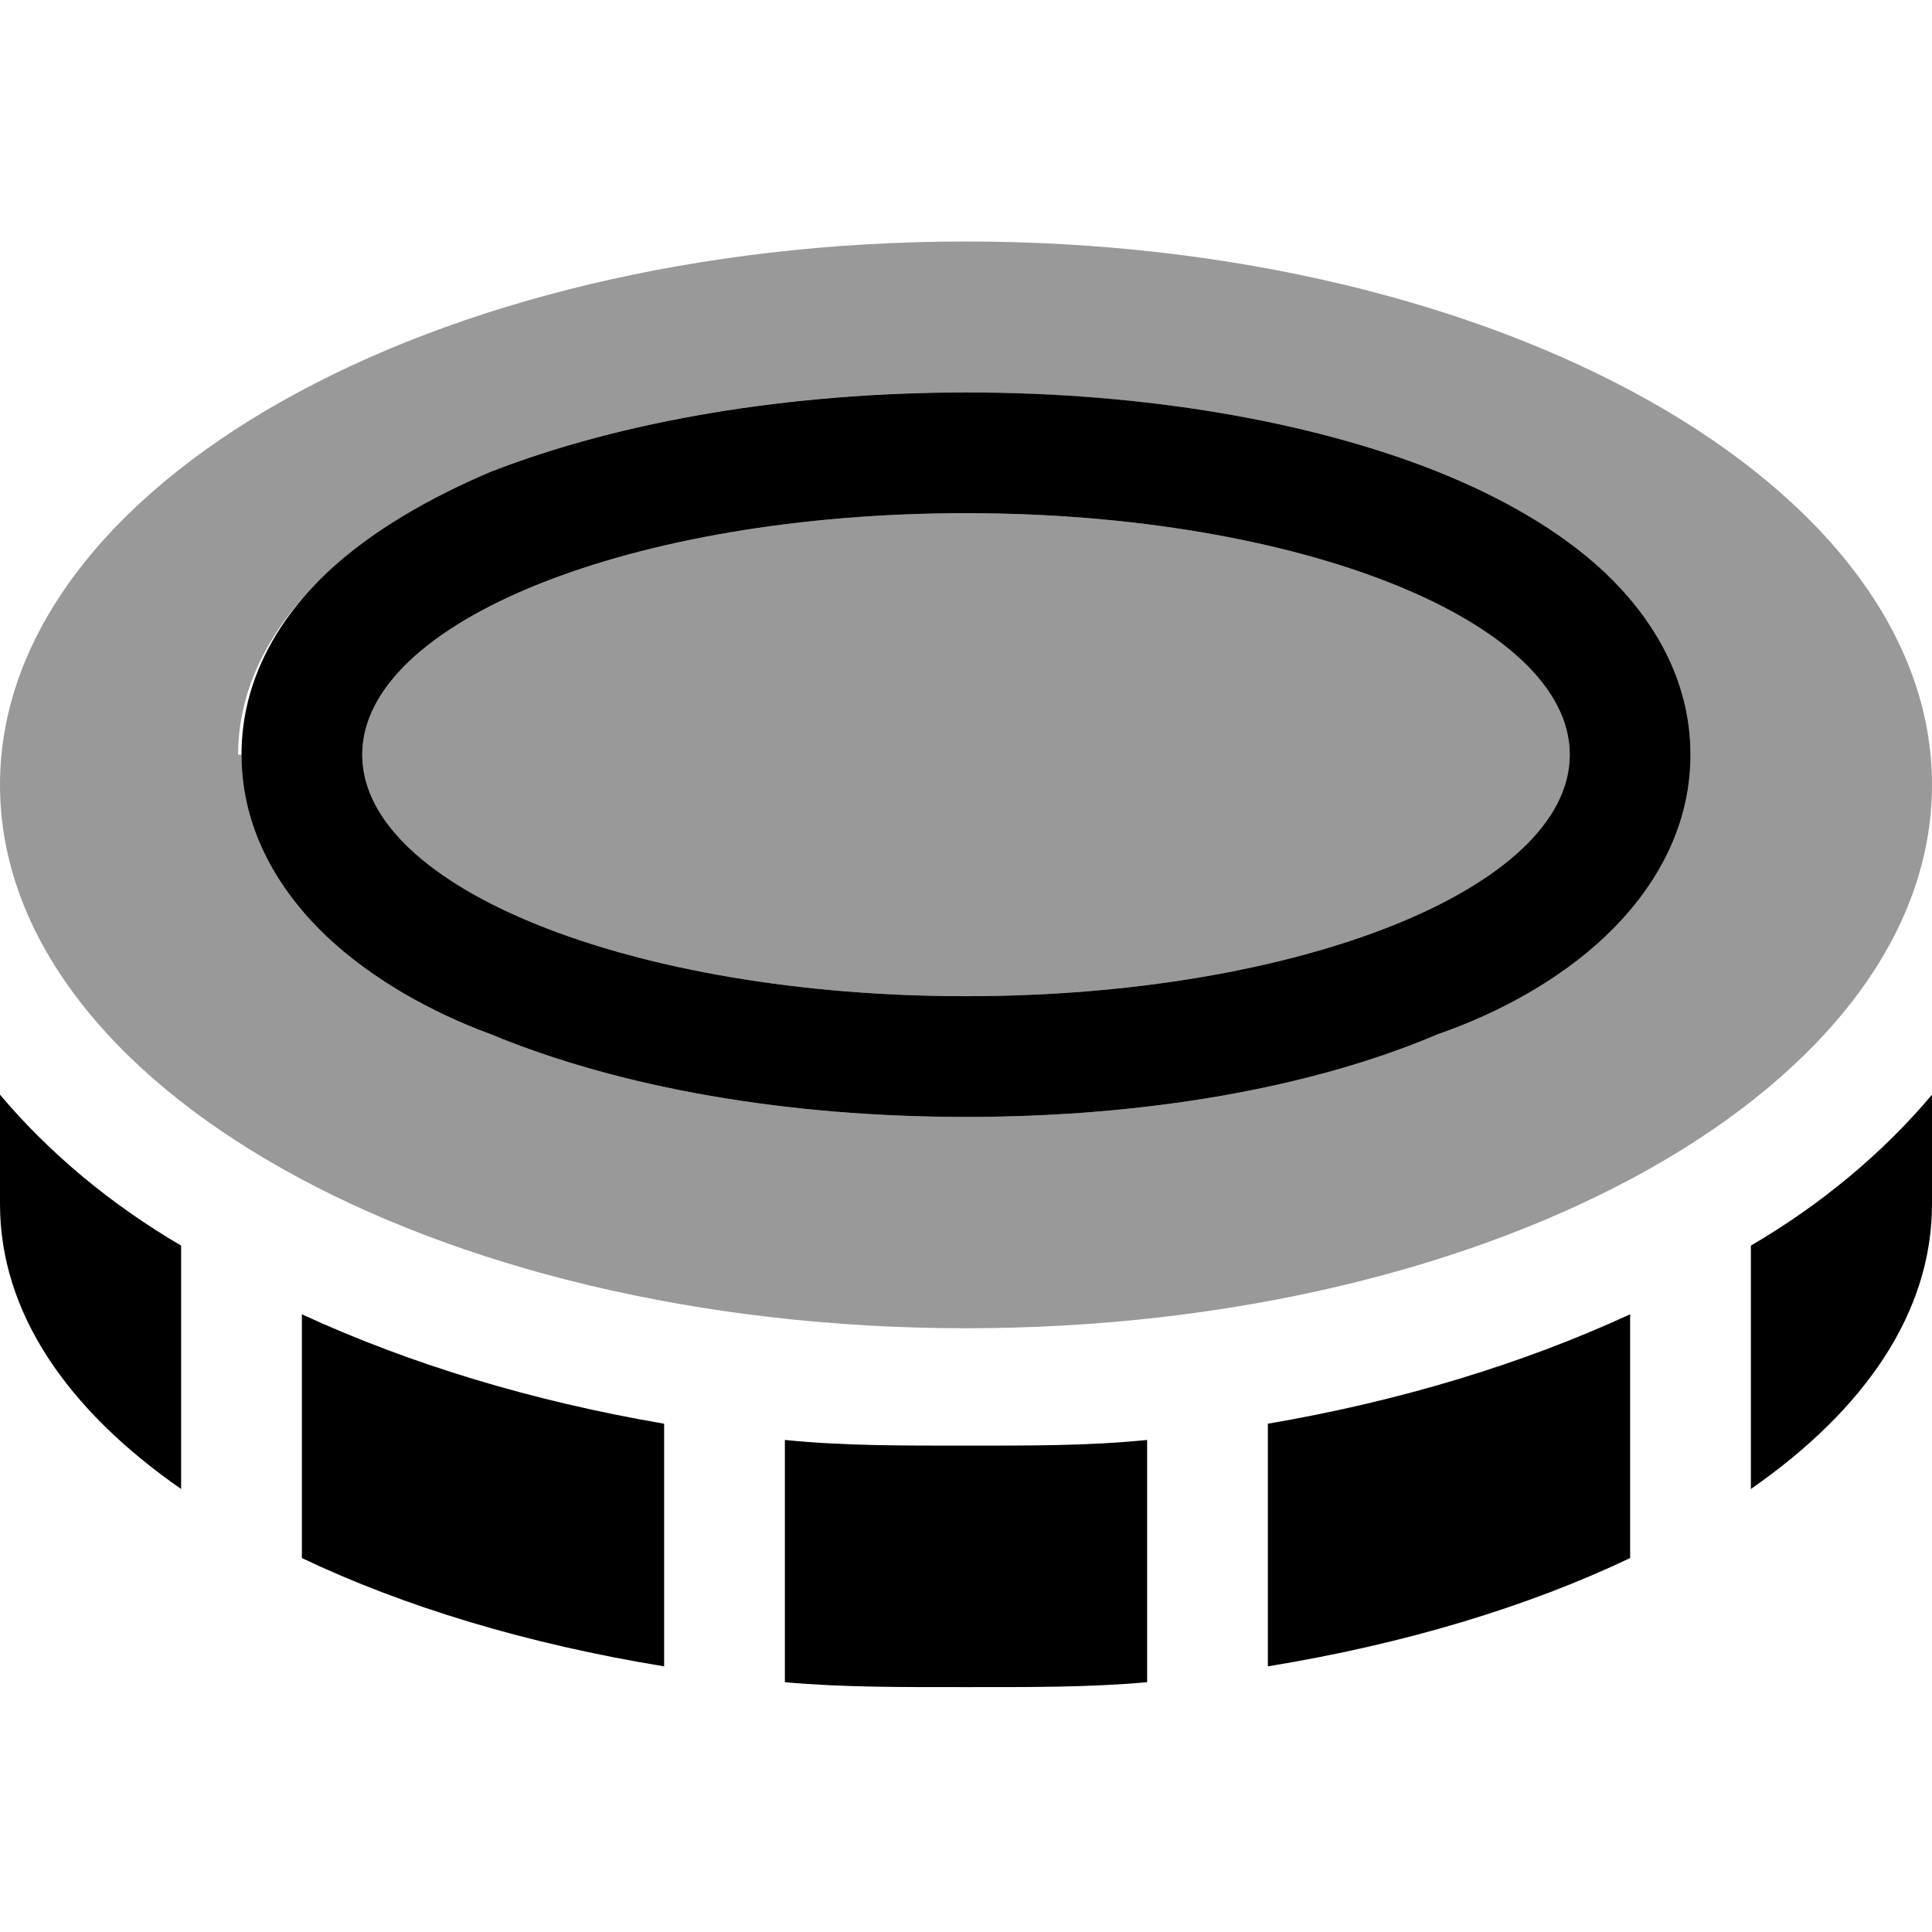 <svg xmlns="http://www.w3.org/2000/svg" viewBox="0 0 512 512"><!--! Font Awesome Pro 6.0.0-beta2 by @fontawesome - https://fontawesome.com License - https://fontawesome.com/license (Commercial License) --><defs><style>.fa-secondary{opacity:.4}</style></defs><path class="fa-primary" d="M464 330.1C482.3 319.4 498.8 305.8 512 290.1V319.1C512 347.8 494.2 373.6 464 394.6V330.1zM432 348.3V412.9C404.9 425.8 372.2 435.7 336 441.6V377.3C371.1 371.3 403.6 361.4 432 348.3zM208 381.6C223.7 383.2 239.7 383.1 256 383.1C272.3 383.1 288.3 383.2 304 381.6V445.8C288.5 447.2 272.4 447.1 256 447.1C239.6 447.1 223.5 447.2 208 445.8V381.6zM176 377.3V441.6C139.8 435.7 107.1 425.8 80 412.9V348.3C108.4 361.4 140.9 371.3 176 377.3zM48 394.6C17.79 373.6 0 347.8 0 319.1V290.1C13.21 305.8 29.72 319.4 48 330.1V394.6zM86.59 151.8C98.6 140.5 114.3 131.7 130.1 125C164.6 111.6 208.8 104 256 104C303.2 104 347.4 111.6 381 125C397.7 131.7 413.4 140.5 425.4 151.8C437.5 163.3 448 179.5 448 200C448 220.5 437.5 236.7 425.4 248.2C413.4 259.5 397.7 268.3 381 274.1C347.4 288.4 303.2 296 256 296C208.8 296 164.6 288.4 130.1 274.1C114.3 268.3 98.6 259.5 86.59 248.2C74.5 236.7 64 220.5 64 200C64 179.5 74.5 163.3 86.59 151.8V151.8zM416 200C416 164.7 344.4 136 256 136C167.6 136 96 164.7 96 200C96 235.3 167.6 264 256 264C344.4 264 416 235.3 416 200z"/><path class="fa-secondary" d="M256 264C167.6 264 96 235.3 96 200C96 164.7 167.6 136 256 136C344.4 136 416 164.7 416 200C416 235.3 344.4 264 256 264zM256 64C397.4 64 512 128.5 512 208C512 287.5 397.4 352 256 352C114.6 352 0 287.5 0 208C0 128.5 114.6 64 256 64zM64 200C64 220.5 74.5 236.7 86.59 248.2C98.6 259.5 114.3 268.3 130.1 274.1C164.6 288.4 208.8 296 256 296C303.2 296 347.4 288.4 381 274.1C397.7 268.3 413.4 259.5 425.4 248.2C437.5 236.7 448 220.5 448 200C448 179.5 437.5 163.3 425.4 151.8C413.4 140.5 397.7 131.7 381 125C347.4 111.6 303.2 104 255.1 104C208.8 104 164.6 111.6 130.1 125C114.3 131.7 98.6 140.5 86.59 151.8C74.5 163.3 63.1 179.5 63.1 200H64z"/></svg>